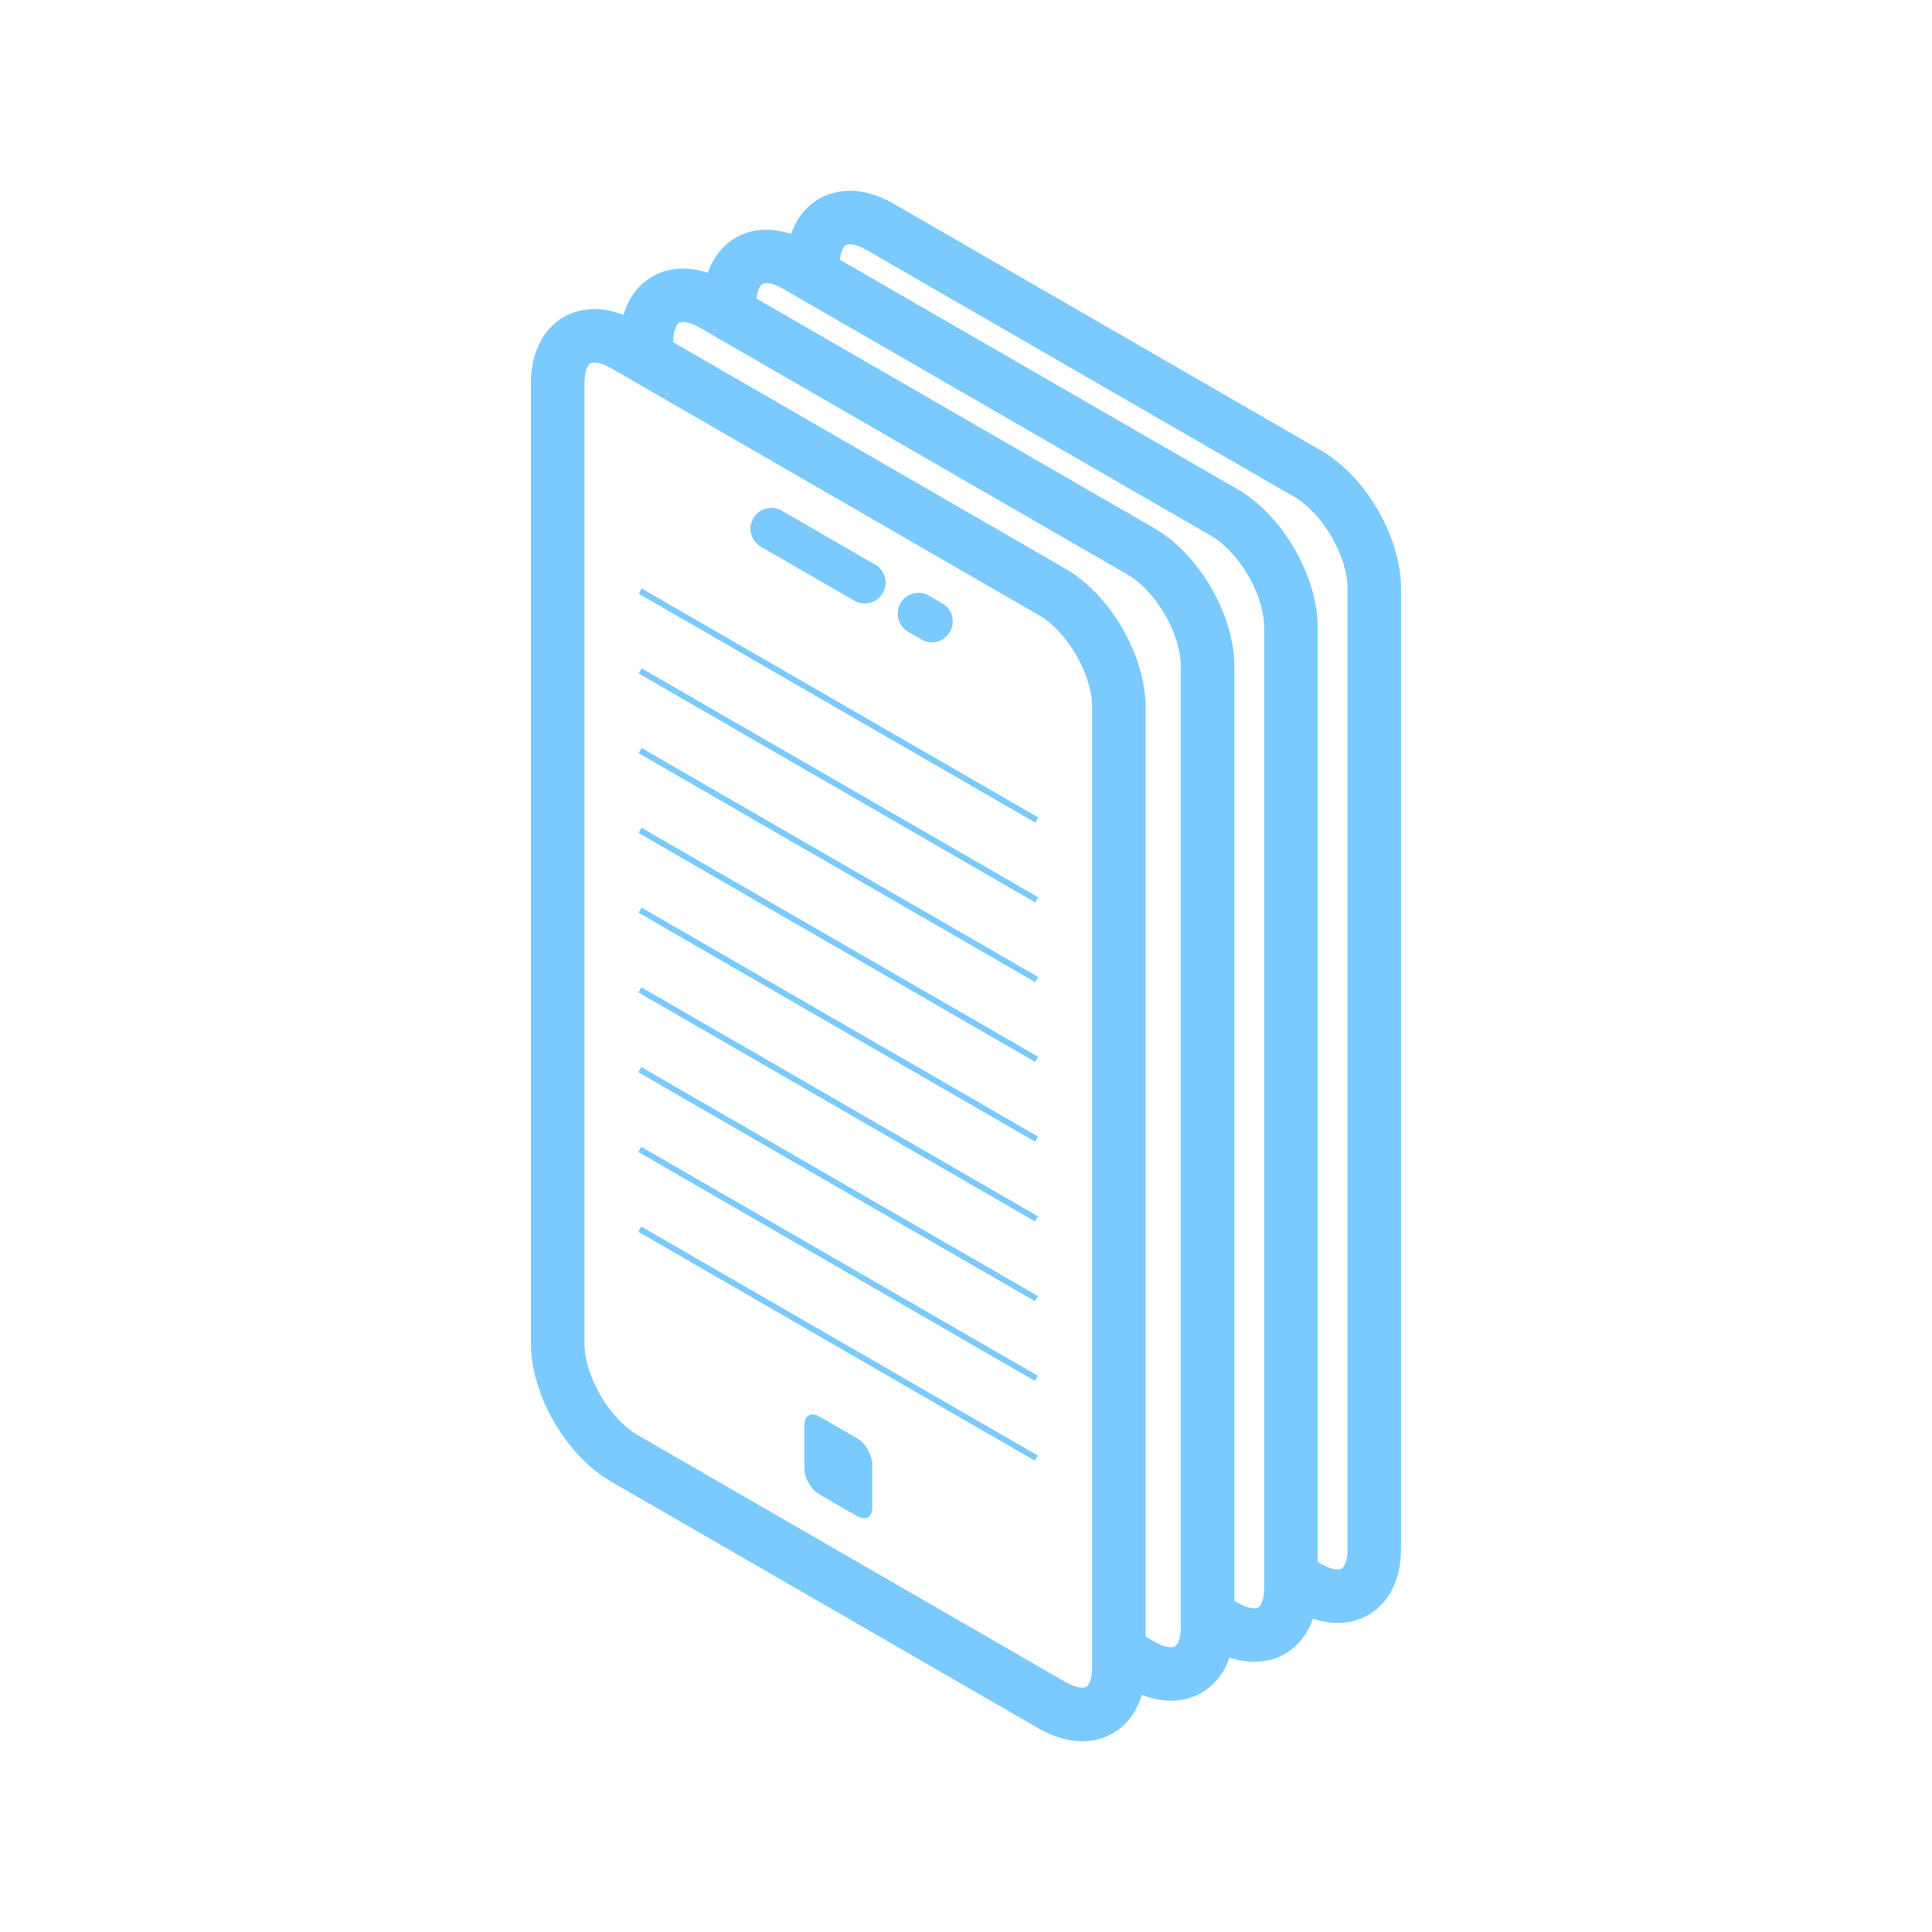 <svg xmlns="http://www.w3.org/2000/svg" id="Capa_1" data-name="Capa 1" viewBox="0 0 512 512"><defs><style>      .cls-1 {        fill: #7bcaff;      }    </style></defs><g id="Logo"><path class="cls-1" d="M327.12,176.63v254.48c0,7.95-3.15,14.29-8.67,17.48-2.44,1.4-5.19,2.11-8.13,2.11-3.22,0-6.66-.86-10.06-2.58v-16.33l5.66,3.26c2.61,1.54,4.62,1.72,5.44,1.25.79-.47,1.58-2.22,1.58-5.19v-254.48c0-8.63-6.59-19.99-14.11-24.35l-113.43-65.47c-1.83-1.04-3.33-1.47-4.37-1.47-.43,0-.79.07-1.04.22-.79.47-1.61,2.22-1.61,5.19v6.84l-14.15-8.17c.32-7.31,3.47-13.14,8.67-16.15,5.55-3.19,12.68-2.72,19.59,1.25l113.43,65.47c11.89,6.88,21.2,22.96,21.2,36.64Z"></path><path class="cls-1" d="M349.21,166.33v254.48c0,7.95-3.15,14.29-8.67,17.48-2.44,1.4-5.19,2.11-8.13,2.11-3.22,0-6.66-.86-10.06-2.58v-16.33l5.66,3.26c2.61,1.54,4.62,1.72,5.44,1.25.79-.47,1.58-2.22,1.58-5.19v-254.48c0-8.63-6.59-19.99-14.11-24.35l-113.43-65.47c-1.83-1.04-3.33-1.47-4.37-1.47-.43,0-.79.07-1.04.22-.79.47-1.61,2.22-1.61,5.19v6.84l-14.15-8.17c.32-7.31,3.47-13.14,8.67-16.15,5.55-3.19,12.68-2.72,19.59,1.25l113.43,65.47c11.89,6.88,21.2,22.96,21.2,36.64Z"></path><path class="cls-1" d="M371.29,156.02v254.48c0,7.95-3.15,14.29-8.67,17.48-2.44,1.4-5.19,2.11-8.13,2.11-3.22,0-6.66-.86-10.06-2.58v-16.33l5.66,3.26c2.61,1.54,4.62,1.72,5.44,1.25.79-.47,1.58-2.22,1.58-5.19v-254.48c0-8.63-6.59-19.99-14.11-24.35l-113.43-65.47c-1.83-1.04-3.33-1.47-4.37-1.47-.43,0-.79.07-1.04.22-.79.47-1.61,2.22-1.61,5.19v6.84l-14.15-8.17c.32-7.31,3.47-13.14,8.67-16.15,5.55-3.19,12.68-2.72,19.59,1.25l113.43,65.47c11.89,6.88,21.2,22.96,21.2,36.64Z"></path><path class="cls-1" d="M282.4,150.74l-113.4-65.47c-6.91-4.01-14.08-4.44-19.63-1.25-5.52,3.19-8.67,9.56-8.67,17.48v254.51c0,13.65,9.31,29.73,21.2,36.6l113.4,65.47c3.87,2.22,7.81,3.37,11.53,3.37,2.9,0,5.66-.72,8.09-2.11,5.52-3.19,8.67-9.56,8.67-17.48v-254.48c0-13.68-9.31-29.76-21.2-36.64ZM289.42,441.85c0,2.97-.79,4.73-1.58,5.19-.82.47-2.79.25-5.44-1.25l-113.4-65.47c-7.52-4.33-14.11-15.72-14.11-24.32V101.49c0-2.94.79-4.73,1.58-5.19.25-.14.61-.21,1.04-.21,1.04,0,2.58.43,4.41,1.47l113.4,65.47c7.52,4.33,14.11,15.72,14.11,24.35v254.48Z"></path><g><path class="cls-1" d="M229.17,159.93c-.94,0-1.88-.24-2.75-.74l-24.77-14.3c-2.64-1.52-3.54-4.9-2.02-7.54,1.52-2.64,4.89-3.54,7.54-2.02l24.77,14.3c2.64,1.52,3.54,4.9,2.02,7.54-1.02,1.77-2.88,2.76-4.78,2.76Z"></path><path class="cls-1" d="M246.97,170.21c-.94,0-1.89-.24-2.76-.74l-3.56-2.06c-2.64-1.52-3.54-4.9-2.02-7.54,1.52-2.64,4.9-3.54,7.54-2.02l3.56,2.06c2.64,1.52,3.54,4.9,2.02,7.54-1.02,1.77-2.88,2.76-4.78,2.76Z"></path></g><path class="cls-1" d="M227.17,381.18l-10.02-5.79c-2.2-1.27-3.98-.25-3.98,2.27v11.5c0,2.52,1.78,5.6,3.98,6.87l10.02,5.79c2.2,1.27,3.98.25,3.98-2.27v-11.5c0-2.52-1.78-5.6-3.98-6.87Z"></path><g><rect class="cls-1" x="221.43" y="126.32" width="1.58" height="121.36" transform="translate(-50.84 285.94) rotate(-60)"></rect><rect class="cls-1" x="221.41" y="147.46" width="1.58" height="121.36" transform="translate(-69.15 296.5) rotate(-60)"></rect><rect class="cls-1" x="221.4" y="168.59" width="1.58" height="121.36" transform="translate(-87.46 307.05) rotate(-60)"></rect><rect class="cls-1" x="221.38" y="189.73" width="1.58" height="121.36" transform="translate(-105.77 317.6) rotate(-60)"></rect><rect class="cls-1" x="221.37" y="210.86" width="1.57" height="121.36" transform="translate(-124.08 328.16) rotate(-60)"></rect><rect class="cls-1" x="221.35" y="231.99" width="1.57" height="121.36" transform="translate(-142.39 338.71) rotate(-60)"></rect><rect class="cls-1" x="221.33" y="253.13" width="1.57" height="121.36" transform="translate(-160.7 349.27) rotate(-60)"></rect><rect class="cls-1" x="221.32" y="274.26" width="1.57" height="121.36" transform="translate(-179.01 359.82) rotate(-60)"></rect><rect class="cls-1" x="221.3" y="295.4" width="1.58" height="121.36" transform="translate(-197.33 370.37) rotate(-60)"></rect></g></g></svg>